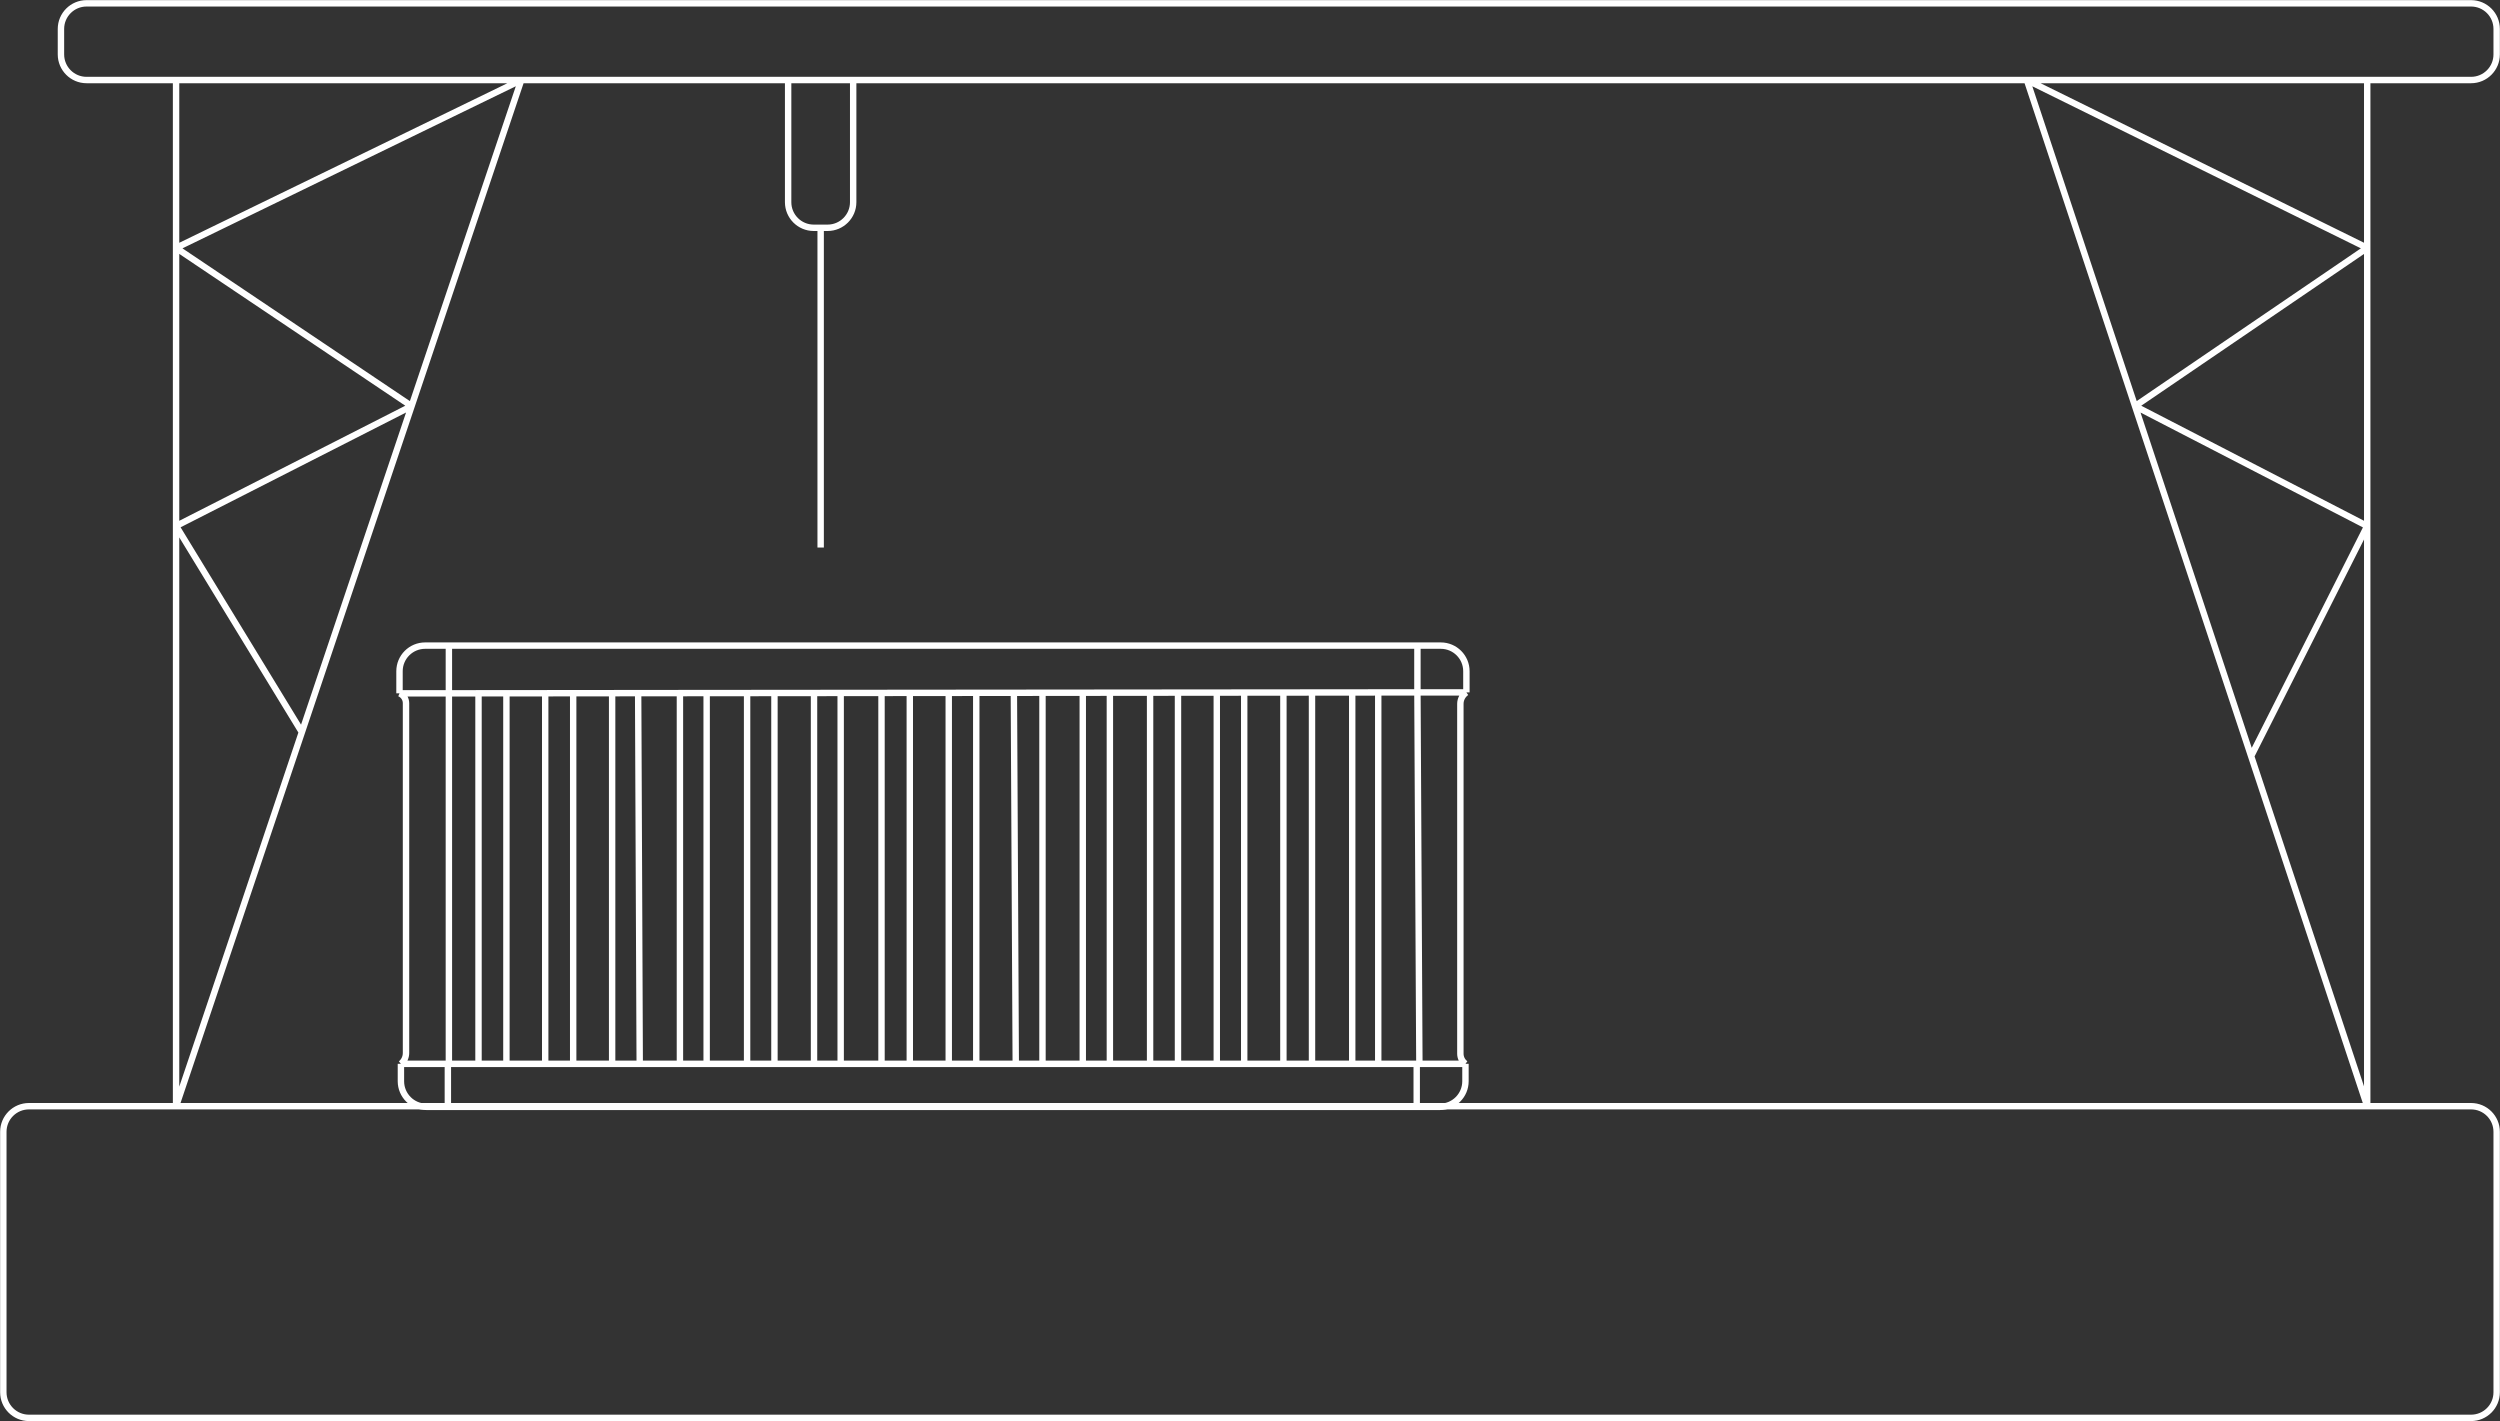 <?xml version="1.0" encoding="UTF-8"?> <svg xmlns="http://www.w3.org/2000/svg" width="9762" height="5549" viewBox="0 0 9762 5549" fill="none"><rect x="0" y="0" width="9762" height="5549" fill="#333333" stroke="none"/> <path d="M687.5 4319.5H113C57.772 4319.5 13 4364.27 13 4419.5V5436.5C13 5491.73 57.772 5536.5 113 5536.5H9649C9704.23 5536.5 9749 5491.73 9749 5436.5V4419.5C9749 4364.27 9704.23 4319.5 9649 4319.5H9243.5M687.5 4319.5L1178.83 2859M687.5 4319.5V2054M687.5 4319.5H9243.5M687.5 312.5H338C282.772 312.5 238 267.728 238 212.5V113C238 57.772 282.772 13 338 13H9649C9704.23 13 9749 57.772 9749 113V212.5C9749 267.728 9704.23 312.5 9649 312.5H9243.5M687.5 312.5H2035.5M687.5 312.5V968M2035.5 312.5L1607.16 1585.75M2035.5 312.5L687.5 968M2035.5 312.5H3077.5M1178.83 2859L687.5 2054M1178.83 2859L1607.16 1585.75M687.5 2054L1607.16 1585.75M687.5 2054V968M1607.16 1585.75L687.5 968M9243.5 312.5H7914.5M9243.5 312.5V968M9243.5 4319.5V2054M9243.5 4319.5L8790.15 2952.62M7914.5 312.5L9243.5 968M7914.5 312.5L8336.8 1585.75M7914.5 312.5H3331.5M9243.5 968L8336.8 1585.75M9243.5 968V2054M8336.8 1585.75L9243.5 2054M8336.8 1585.75L8790.15 2952.62M9243.5 2054L8790.15 2952.62M3077.5 312.5V789.5C3077.5 844.728 3122.27 889.5 3177.5 889.5H3204.5M3077.5 312.5H3331.5M3331.5 312.5V789.5C3331.5 844.728 3286.73 889.5 3231.5 889.5H3204.5M3204.5 889.5V2138" stroke="white" stroke-width="25"></path> <path d="M1560 2707.31V2621C1560 2565.77 1604.77 2521 1660 2521H1752.8M1560 2707.31V2707.31C1575.39 2713.8 1585.4 2728.88 1585.4 2745.58V4111.67C1585.4 4128.05 1578.11 4143.58 1565.51 4154.05V4154.05M1560 2707.31H1752.8M1565.51 4154.05V4222C1565.51 4277.23 1610.28 4322 1665.51 4322H1748.82M1565.51 4154.05H1748.82M5722.33 4154.05V4222C5722.33 4277.23 5677.56 4322 5622.33 4322H5531.98M5722.33 4154.05V4154.05C5709.82 4144.81 5702.44 4130.18 5702.44 4114.64V2748.46C5702.44 2730.55 5711.25 2713.79 5726 2703.64V2703.64M5722.33 4154.05H5542.38M5726 2703.64V2621C5726 2565.77 5681.23 2521 5626 2521H5534.73M5726 2703.64H5534.73M1752.8 2521V2707.31M1752.8 2521H5534.73M1752.8 2707.31V4154.05M1752.8 2707.31L1868.48 2707.2M1748.82 4154.05V4322M1748.82 4154.05H1752.8M1748.82 4322H5531.98M5531.98 4154.05V4322M5531.98 4154.05H5542.38M5531.98 4154.05H5381.71M5542.38 4154.05L5534.73 2703.64M5534.73 2703.64V2521M5534.73 2703.64L5381.71 2703.79M1752.8 4154.05H1868.48M1868.48 2707.2V4154.05M1868.48 2707.2L1894.19 2707.17L1977.43 2707.09M1868.48 4154.05H1894.19H1977.43M1977.43 4154.05V2707.09M1977.43 4154.05H2128.91M1977.43 2707.09L2128.91 2706.95M2128.91 2706.95V4154.05M2128.91 2706.95L2159.21 2706.92L2238.16 2706.84M2128.91 4154.05H2159.21H2238.16M2238.16 2706.84V4154.05M2238.16 2706.84L2390.26 2706.69M2238.16 4154.05H2390.26M2390.26 4154.05V2706.69M2390.26 4154.05H2417.8H2497.98M2390.26 2706.69L2417.8 2706.66L2491.86 2706.59M2497.98 4154.05L2491.86 2706.59M2497.98 4154.05H2654.98M2491.86 2706.59L2654.98 2706.43M2654.98 2706.43V4154.05M2654.98 2706.43L2680.07 2706.41L2759.34 2706.33M2654.98 4154.05H2680.07H2759.34M2759.34 2706.33V4154.05M2759.34 2706.33L2917.25 2706.18M2759.34 4154.05H2917.25M2917.25 4154.05V2706.18M2917.25 4154.05H2941.12H3024.05M2917.25 2706.18L2941.12 2706.16L3024.05 2706.08M3024.05 4154.05V2706.08M3024.05 4154.05H3178.6M3024.05 2706.08L3178.6 2705.93M3178.6 2705.93V4154.05M3178.6 2705.93L3207.36 2705.9L3282.65 2705.83M3178.6 4154.05H3207.36H3282.65M3282.65 2705.83V4154.05M3282.65 2705.83L3442.09 2705.67M3282.65 4154.05H3442.09M3442.09 4154.05V2705.67M3442.09 4154.05H3467.19H3552.57M3442.09 2705.67L3467.19 2705.65L3552.57 2705.56M3552.57 4154.05V2705.56M3552.57 4154.05H3704.67M3552.57 2705.56L3704.67 2705.42M3704.67 2705.42V4154.05M3704.67 2705.42L3734.04 2705.39L3812.08 2705.31M3704.67 4154.05H3734.04H3812.08M3812.08 2705.31V4154.05M3812.08 2705.31L3958.98 2705.17M3812.08 4154.05H3966.32M3966.32 4154.05L3958.98 2705.17M3966.32 4154.05H3992.64H4070.68M3958.98 2705.17L3992.64 2705.14L4070.68 2705.06M4070.68 4154.05V2705.06M4070.68 4154.05H4227.98M4070.68 2705.06L4227.98 2704.91M4227.98 2704.91V4154.05M4227.98 2704.91L4257.36 2704.88L4333.86 2704.8M4227.98 4154.05H4257.36H4333.86M4333.86 2704.8V4154.05M4333.86 2704.8L4490.86 2704.65M4333.86 4154.05H4490.86M4490.86 4154.05V2704.65M4490.86 4154.05H4519.01H4599.81M4490.86 2704.65L4519.01 2704.63L4599.81 2704.55M4599.81 4154.05V2704.55M4599.81 4154.05H4751.29M4599.81 2704.55L4751.29 2704.4M4751.29 2704.4V4154.05M4751.29 2704.4L4788.01 2704.36L4858.4 2704.3M4751.29 4154.05H4788.01H4858.4M4858.4 2704.3V4154.05M4858.4 2704.3L5011.42 2704.15M4858.4 4154.05H5011.42M5011.42 4154.05V2704.15M5011.42 4154.05H5039.27H5123.12M5011.42 2704.15L5039.27 2704.12L5123.12 2704.04M5123.12 4154.05V2704.04M5123.12 4154.05H5280.11M5123.12 2704.04L5280.11 2703.89M5280.11 2703.89V4154.05M5280.11 2703.89L5308.27 2703.86L5381.71 2703.79M5280.11 4154.05H5308.27H5381.71M5381.71 2703.79V4154.05" stroke="white" stroke-width="25"></path> </svg> 